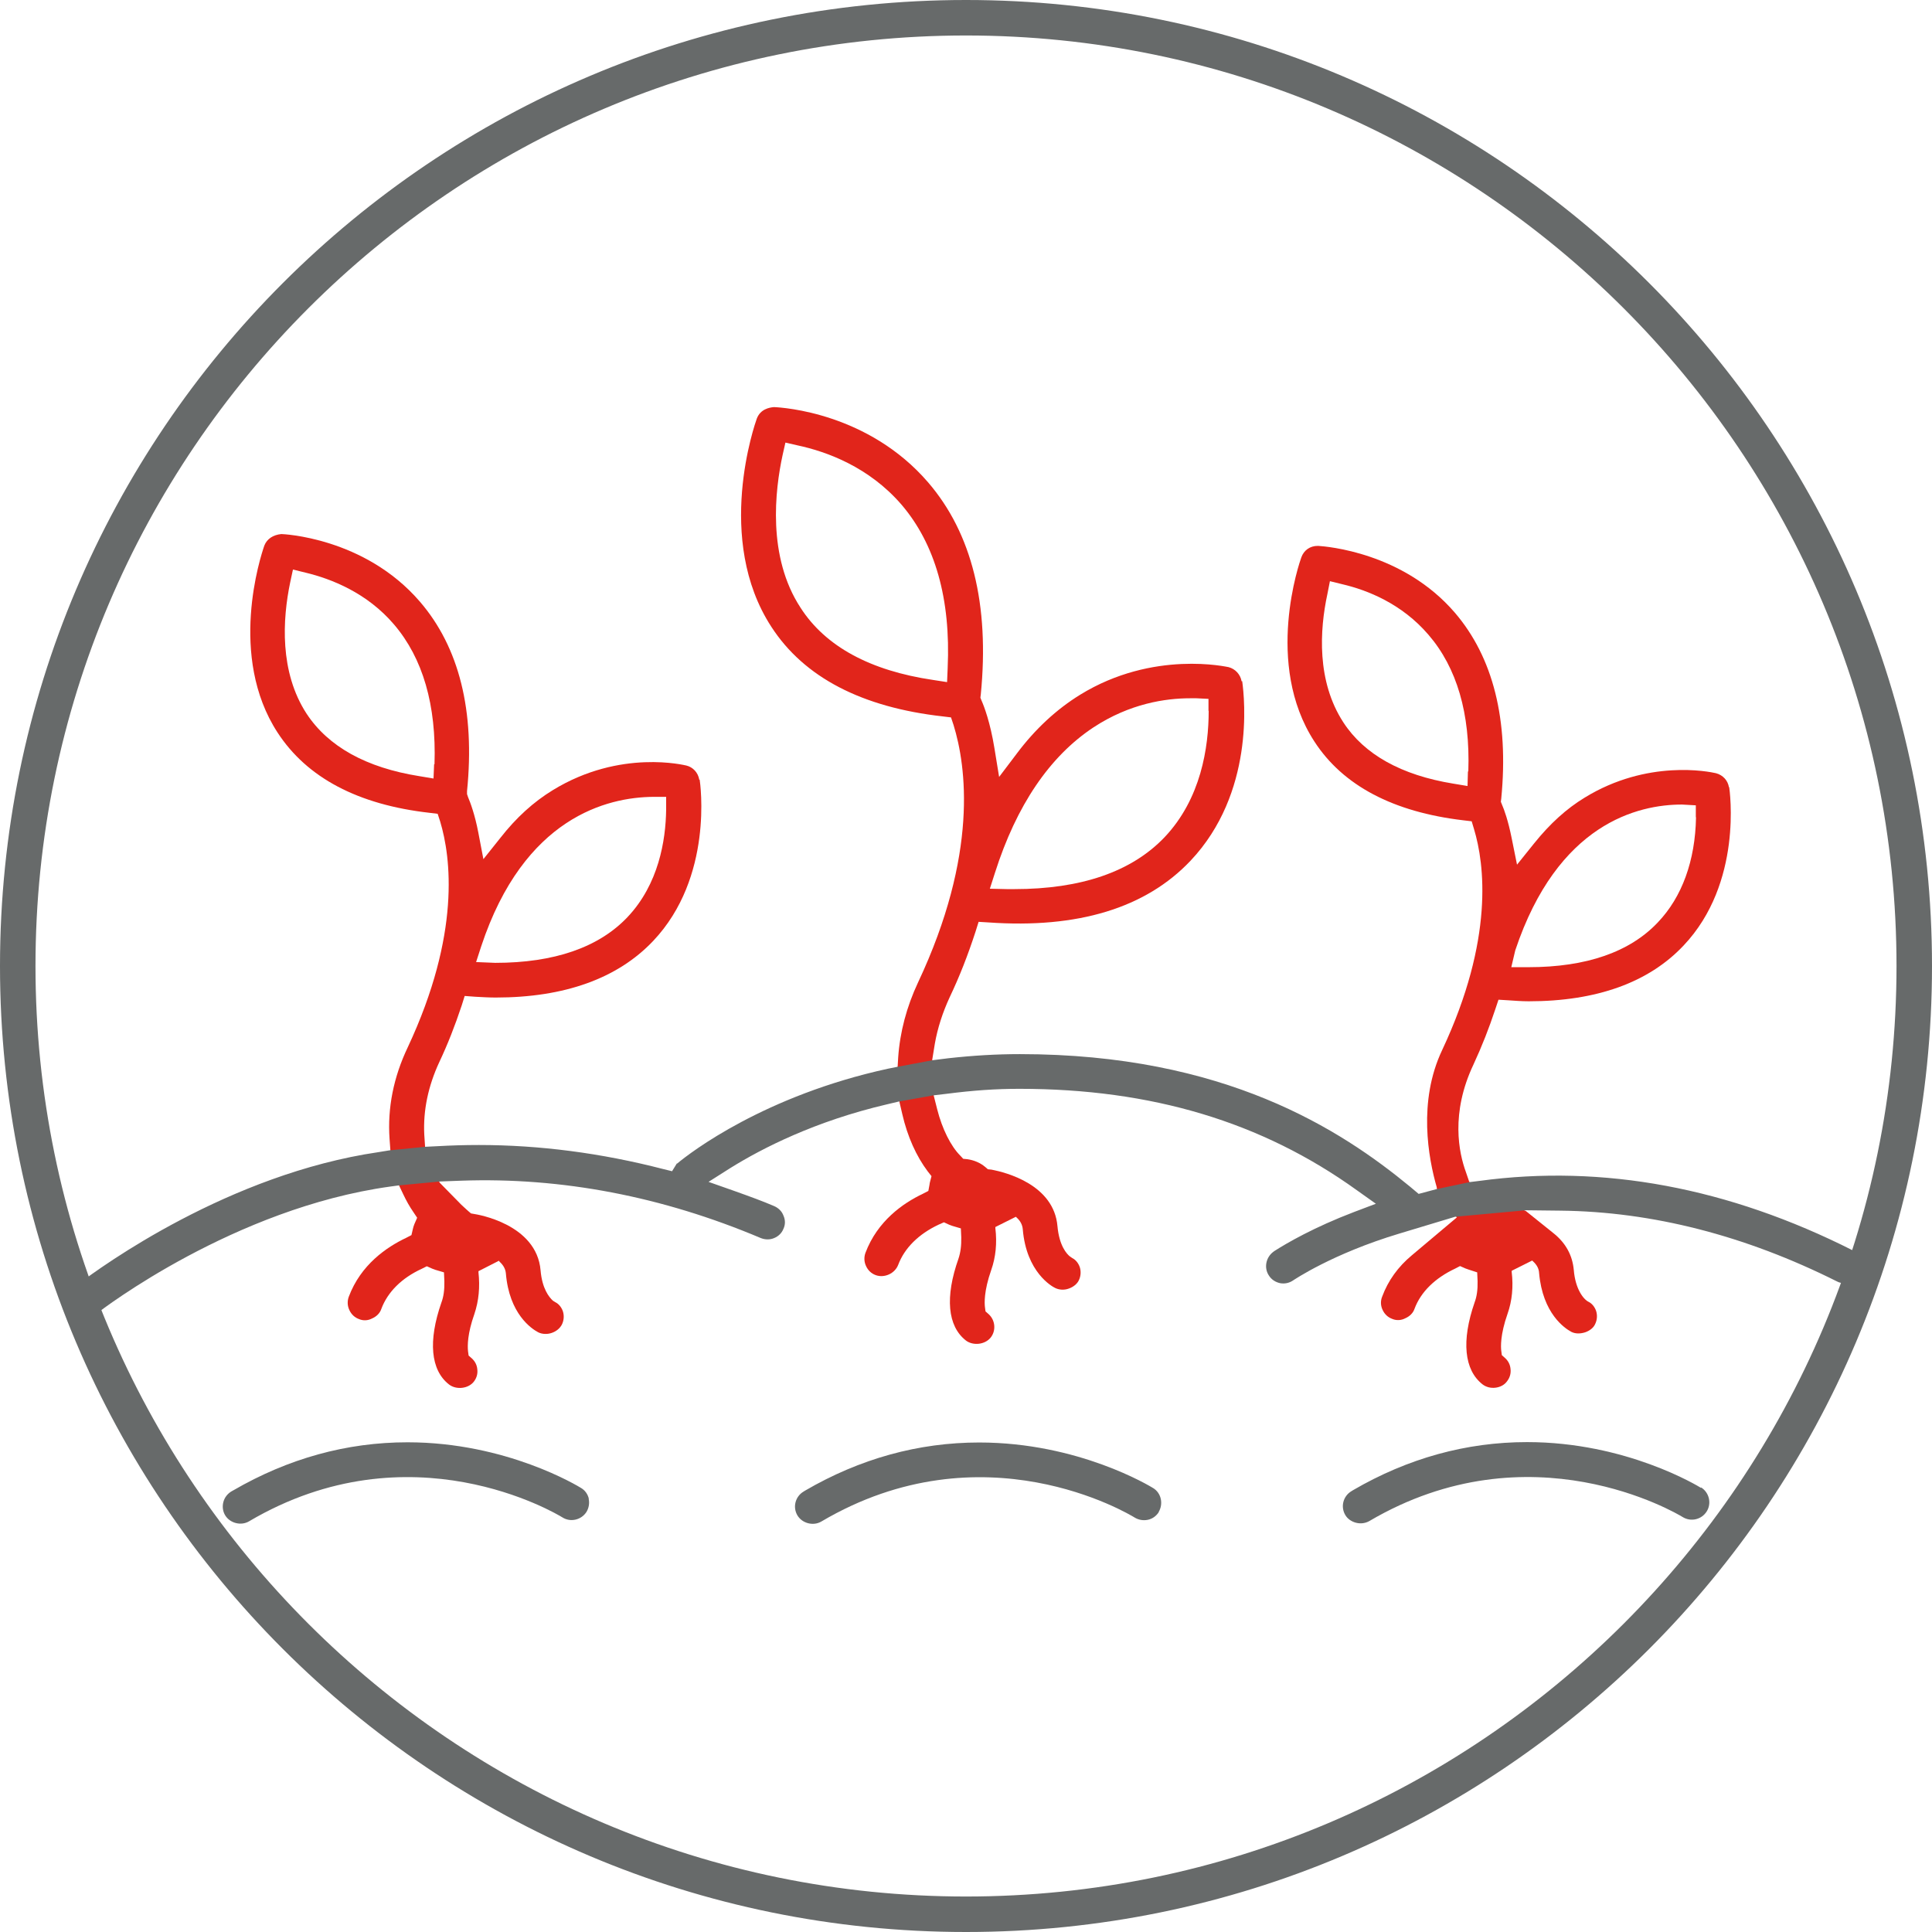 <?xml version="1.0" encoding="UTF-8"?><svg id="Capa_1" xmlns="http://www.w3.org/2000/svg" viewBox="0 0 98 98"><defs><style>.cls-1{fill:#676a6a;}.cls-2{fill:#e1251b;}</style></defs><g><path class="cls-1" d="M29.87,76.03c-.05-.23-.19-.43-.39-.55-.15-.09-3.78-2.32-8.81-2.32-3.08,0-6.05,.82-8.84,2.44l-.09,.05c-.2,.12-.35,.31-.41,.54s-.03,.47,.09,.67c.24,.4,.8,.55,1.21,.31,8.19-4.83,15.59-.39,15.9-.2,.41,.26,.96,.13,1.22-.28,.12-.2,.16-.44,.11-.67Z"/><path class="cls-1" d="M58.77,76.7c.12-.2,.16-.44,.11-.67-.05-.23-.19-.43-.39-.55-.15-.09-3.78-2.31-8.82-2.31-3.08,0-6.05,.82-8.83,2.44l-.08,.05c-.42,.25-.56,.79-.31,1.21,.24,.4,.8,.55,1.21,.31,8.2-4.84,15.59-.39,15.9-.2,.2,.12,.44,.16,.67,.11,.23-.05,.42-.19,.55-.39Z"/><path class="cls-1" d="M86.28,75.47c-.15-.09-3.79-2.32-8.82-2.32-3.08,0-6.05,.82-8.83,2.44l-.08,.05c-.42,.25-.56,.79-.31,1.21,.11,.19,.31,.33,.54,.39,.23,.06,.47,.03,.67-.08,8.17-4.81,15.59-.4,15.9-.21,.42,.26,.96,.13,1.22-.28,.26-.41,.13-.96-.28-1.22Z"/><g><path class="cls-2" d="M87.7,39.94c-.05-.35-.31-.63-.66-.72-.35-.08-3.47-.72-6.66,1.24-.92,.56-1.76,1.32-2.57,2.33l-.86,1.07-.27-1.34c-.18-.9-.38-1.45-.49-1.7l-.06-.15,.02-.16c.39-3.99-.41-7.17-2.36-9.44-2.63-3.05-6.49-3.35-6.92-3.38h-.03c-.39,0-.7,.22-.83,.58-.08,.22-1.9,5.4,.66,9.34,1.45,2.24,4,3.58,7.56,4l.42,.05,.12,.4c.53,1.76,1.03,5.57-1.62,11.21-1.23,2.6-.7,5.47-.27,6.96v.05c.17,.47,.4,.85,.68,1.16h.01c.09,.11,.19,.2,.3,.28l.03,.03-2.28,1.92c-.7,.58-1.21,1.29-1.51,2.1-.09,.22-.08,.46,.02,.67,.1,.22,.27,.38,.49,.46,.21,.09,.45,.08,.66-.03,.23-.1,.4-.27,.47-.48,.32-.86,1.04-1.56,2.06-2.04l.25-.13,.27,.12c.06,.02,.12,.04,.17,.06l.43,.14,.02,.45c.01,.43-.04,.78-.15,1.07-.68,1.96-.53,3.43,.4,4.16,.18,.14,.42,.2,.66,.17,.24-.03,.45-.14,.58-.32,.15-.19,.21-.41,.18-.64-.02-.21-.11-.39-.27-.54l-.17-.15-.03-.23c-.02-.17-.06-.79,.32-1.87,.23-.65,.3-1.37,.21-2.12v-.06l1.04-.52,.04,.04c.19,.17,.3,.37,.31,.59,.18,2.06,1.3,2.81,1.64,2.99,.2,.1,.45,.1,.7,.02,.23-.08,.42-.23,.5-.41,.11-.22,.12-.47,.05-.68-.07-.2-.21-.37-.37-.45-.26-.12-.68-.64-.76-1.62-.07-.76-.42-1.39-1.06-1.89l-1.37-1.1c-1.41-.58-2.63-1.07-2.88-1.5l-.16-.47c-.36-.98-.79-2.99,.38-5.46,.44-.95,.79-1.85,1.11-2.81h0l.16-.48,.5,.03c.31,.02,.67,.05,1.03,.05,3.44,0,6.09-.95,7.86-2.83,3.01-3.18,2.34-7.85,2.31-8.05Zm-13.24-.8l-.02,.73-.72-.12c-2.64-.43-4.52-1.48-5.58-3.11-1.36-2.09-1.2-4.69-.81-6.5l.13-.66,.65,.16c1.23,.29,2.99,.97,4.35,2.56,1.44,1.67,2.12,4,2.02,6.92Zm11.57,2.32c-.04,2.2-.71,4.04-1.93,5.32-1.42,1.51-3.63,2.28-6.57,2.28h-.87l.2-.85c2.15-6.44,6.22-7.4,8.46-7.4l.7,.04v.6Z"/><path class="cls-2" d="M62.98,34.56c-.06-.35-.32-.63-.66-.72-.04,0-3.81-.89-7.53,1.4-1.2,.74-2.28,1.74-3.21,2.98l-.9,1.19-.24-1.47c-.21-1.29-.52-2.11-.65-2.4l-.06-.15,.02-.16c.45-4.56-.45-8.18-2.67-10.76-3.03-3.52-7.34-3.8-7.82-3.82-.25,.02-.69,.11-.87,.58-.09,.25-2.16,6.12,.74,10.57,1.66,2.56,4.59,4.08,8.7,4.54l.41,.05,.13,.39c.64,2.08,1.27,6.53-1.81,13.07-.57,1.22-.91,2.49-1,3.79l-.03,.51c0,.15-.02,.3-.02,.44,0,.4,.04,.84,.12,1.33l.14,.6c.26,1.13,.71,2.13,1.29,2.9l.19,.24-.08,.31c-.01,.05-.02,.09-.02,.12l-.06,.32-.29,.15c-.99,.47-2.29,1.37-2.9,2.99-.08,.22-.07,.46,.03,.67,.1,.22,.27,.38,.49,.46,.44,.16,.97-.08,1.14-.52,.32-.85,1.03-1.56,2.05-2.04l.27-.12,.26,.12s.05,.02,.08,.03c.03,.01,.06,.02,.08,.03l.44,.13,.02,.45c.01,.43-.04,.78-.14,1.08-.69,1.95-.56,3.43,.38,4.16,.17,.13,.42,.19,.66,.16,.24-.03,.45-.14,.59-.31,.28-.35,.24-.87-.09-1.18l-.17-.15-.03-.23c-.02-.17-.06-.79,.32-1.87,.23-.65,.3-1.37,.21-2.12v-.06l1.04-.52,.04,.04c.19,.17,.29,.37,.31,.59,.18,2.19,1.49,2.91,1.64,2.98,.2,.1,.46,.12,.7,.03,.23-.08,.42-.24,.5-.41,.11-.22,.12-.47,.05-.68-.07-.2-.21-.37-.37-.45l-.12-.08c-.17-.13-.55-.55-.64-1.54-.18-2.11-2.61-2.73-3.34-2.87l-.19-.02-.14-.12c-.25-.21-.56-.34-.9-.39l-.21-.02-.15-.16c-.48-.48-.92-1.36-1.17-2.35l-.17-.67c-.1-.48-.13-1.07-.08-1.86l.13-.8c.14-.8,.4-1.59,.75-2.35,.5-1.05,.92-2.12,1.32-3.35l.15-.48,.5,.03c4.53,.32,7.98-.73,10.25-3.13,3.24-3.43,2.75-8.19,2.62-9.11Zm-14.91-.67l-.03,.71-.71-.11c-3.19-.47-5.46-1.7-6.72-3.66-1.7-2.59-1.3-5.97-.91-7.76l.14-.62,.61,.14c1.5,.32,3.63,1.1,5.28,3.01,1.71,2,2.5,4.79,2.34,8.28Zm13.24,2.17c0,1.85-.39,4.46-2.24,6.41-1.67,1.75-4.23,2.63-7.62,2.63h-.38l-.86-.02,.26-.81c1.09-3.42,2.77-5.9,4.99-7.37,1.85-1.22,3.68-1.48,4.9-1.48h.33l.61,.03v.61Z"/><path class="cls-2" d="M35.47,39.55c-.06-.36-.32-.64-.66-.72-.03,0-3.33-.86-6.77,1.25-.98,.6-1.85,1.39-2.65,2.41l-.87,1.09-.26-1.36c-.17-.89-.4-1.51-.52-1.79l-.05-.15v-.15c.41-4.07-.4-7.3-2.39-9.61-2.82-3.28-6.99-3.43-7.03-3.43-.42,.04-.73,.25-.86,.58-.2,.57-1.85,5.62,.67,9.49,1.49,2.29,4.08,3.66,7.71,4.07l.41,.05,.13,.4c.54,1.8,1.05,5.69-1.65,11.45-.72,1.51-1.03,3.08-.92,4.64l.04,.55c.02,.58,.17,1.18,.46,1.85l.19,.4c.16,.34,.33,.64,.51,.9l.2,.3-.14,.32c-.04,.09-.06,.18-.08,.26l-.07,.3-.27,.14c-.99,.47-2.3,1.36-2.91,2.99-.08,.22-.07,.46,.03,.67,.1,.22,.27,.38,.49,.46,.21,.09,.45,.08,.66-.03,.23-.1,.4-.27,.47-.48,.32-.86,1.03-1.57,2.05-2.04l.26-.13,.27,.12s.1,.04,.16,.06l.44,.13,.02,.45c.01,.44-.04,.79-.15,1.08-.68,1.95-.55,3.43,.39,4.16,.37,.28,.97,.21,1.25-.14,.15-.19,.21-.41,.18-.64-.02-.21-.11-.39-.27-.54l-.17-.15-.03-.22c-.03-.28-.03-.89,.32-1.88,.23-.68,.29-1.39,.21-2.12v-.06l1.04-.53,.03,.05c.19,.17,.3,.37,.32,.59,.17,2.06,1.3,2.81,1.64,2.99,.2,.1,.46,.11,.69,.03,.23-.08,.41-.23,.51-.42,.11-.22,.12-.47,.05-.68-.07-.2-.21-.37-.37-.45l-.13-.08c-.2-.18-.55-.61-.63-1.54-.2-2.36-3.23-2.84-3.36-2.86l-.17-.03-.14-.12s-.15-.13-.35-.32l-1.08-1.1c-.44-.6-.68-1.21-.76-1.86l-.04-.61c-.06-1.22,.2-2.45,.76-3.66,.43-.91,.79-1.83,1.14-2.88l.15-.48,.54,.04c.36,.02,.71,.04,1.03,.04,3.5,0,6.19-.97,7.99-2.87,3.07-3.24,2.39-7.98,2.36-8.18Zm-13.45-.78h0l-.03,.72-.72-.12c-2.7-.43-4.62-1.5-5.72-3.17-1.38-2.12-1.22-4.79-.83-6.66l.14-.65,.65,.16c1.29,.31,3.11,1.02,4.48,2.63,1.46,1.71,2.15,4.09,2.05,7.08Zm11.77,2.3c-.02,1.56-.38,3.78-1.96,5.45-1.46,1.54-3.72,2.32-6.71,2.32l-.97-.04,.26-.8c2.17-6.55,6.4-7.56,8.72-7.58h.66v.66Z"/><path class="cls-1" d="M94.38,64.61h0c.11-.22,.12-.45,.05-.67-.07-.22-.23-.4-.44-.51-6.31-3.19-12.68-4.38-18.94-3.53l-.49,.06-1.7,.36-.9,.24-.44-.37c-3.51-2.89-9.39-6.72-19.79-6.72-1.18,0-2.37,.07-3.63,.21l-.8,.1-1.81,.34-.45,.09c-6.25,1.36-10.01,4.24-10.69,4.81h-.02l-.24,.39-.45-.11c-3.13-.81-6.27-1.22-9.35-1.22-.7,0-1.4,.02-2.1,.06l-.61,.03-1.82,.18-.55,.09c-7.6,1.11-14.05,5.79-15.26,6.71-.22,.16-.37,.39-.41,.63-.04,.23,.02,.46,.16,.65,.27,.36,.86,.46,1.22,.19,.28-.22,6.96-5.33,14.86-6.43l.44-.06,2.11-.2,1.07-.04c5.09-.18,10.2,.8,15.19,2.91,.23,.09,.47,.09,.68,0,.22-.09,.39-.26,.47-.47,.1-.21,.1-.45,0-.67-.08-.22-.26-.39-.47-.48-.58-.25-1.21-.48-2.08-.79l-1.25-.44,1.12-.71c1.61-1,4.29-2.37,7.92-3.22l.59-.14,1.79-.32,.68-.08c1.32-.17,2.48-.25,3.67-.25,6.71,0,12.3,1.68,17.11,5.14l.97,.69-1.11,.42c-2.02,.77-3.4,1.57-4.04,1.98l-.04,.03c-.39,.28-.5,.83-.23,1.22,.13,.2,.33,.33,.57,.38,.23,.04,.46-.01,.65-.14,.02-.01,1.97-1.35,5.4-2.38l2.82-.85,3.59-.33,1.76,.02c4.65,.05,9.37,1.26,14.02,3.59,.11,.06,.24,.09,.37,.09,.11,0,.2-.01,.29-.04,.24-.08,.43-.24,.52-.43Z"/><rect class="cls-1" x="74.55" y="59.93" width="0" height="0"/></g></g><path class="cls-1" d="M49,1.8c26.03,0,47.2,21.17,47.2,47.2s-21.17,47.2-47.2,47.2S1.8,75.03,1.8,49,22.97,1.8,49,1.8M49,0C21.94,0,0,21.94,0,49s21.94,49,49,49,49-21.94,49-49S76.06,0,49,0h0Z"/></svg>